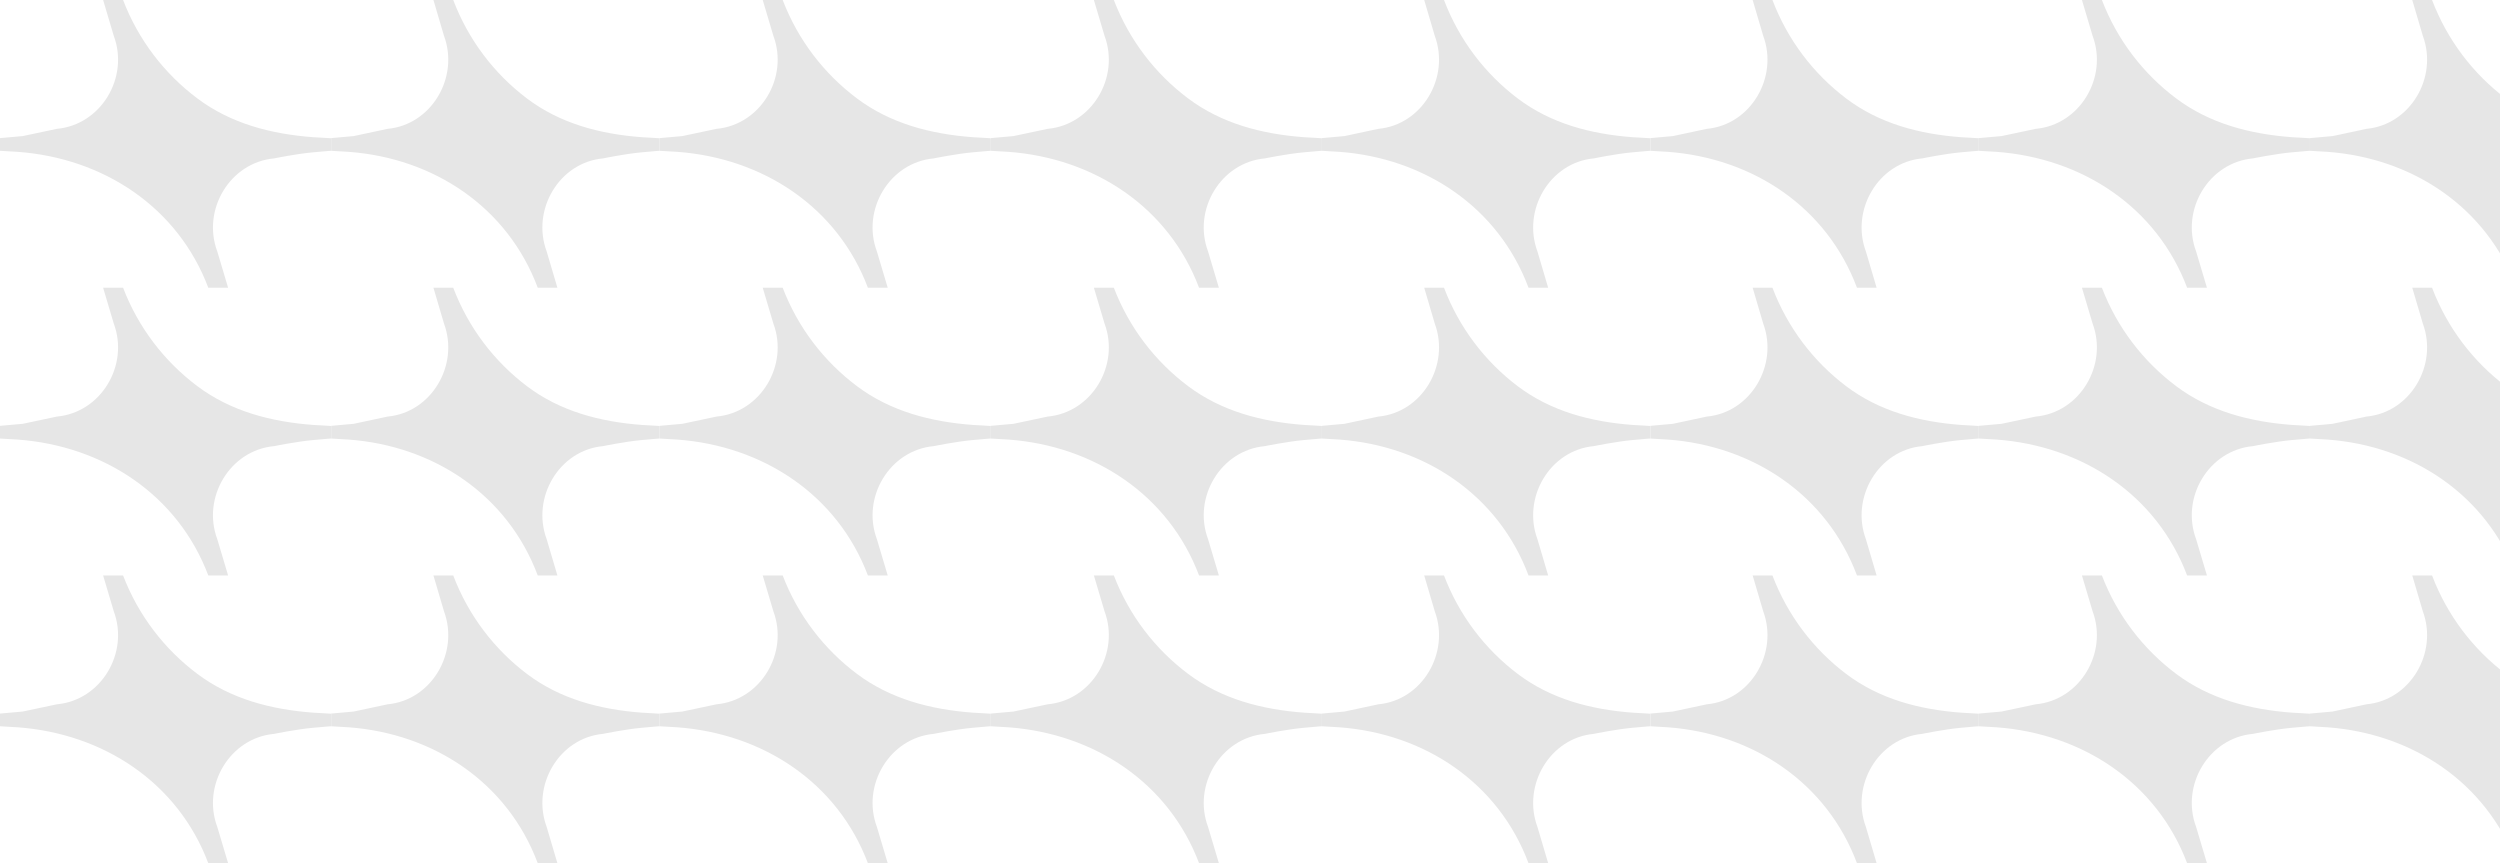 <svg width="921" height="318" viewBox="0 0 921 318" fill="none" xmlns="http://www.w3.org/2000/svg">
<g clip-path="url(#clip0_2054_405)">
<path d="M8.208 50.167L20.956 47.468C37.248 45.98 47.646 28.5 41.904 13.177L37.987 0H45.34C50.967 14.709 60.59 27.191 72.742 36.287C84.966 45.454 99.753 49.41 115.563 50.559C117.406 50.693 120.736 50.808 121.991 50.933V55.557C121.991 55.557 121.964 55.557 121.947 55.557C121.715 55.575 121.484 55.593 121.252 55.601C121.092 55.619 120.923 55.628 120.763 55.637C119.454 55.744 117.504 55.922 115.323 56.118H115.314C109.074 56.688 100.999 58.354 100.999 58.354C84.707 59.833 74.3 77.322 80.051 92.645L84.031 105.991H76.731C65.522 76.279 38.094 58.239 6.437 55.931C4.594 55.797 1.264 55.673 0 55.557V50.88L8.208 50.149V50.167Z" fill="#E6E6E6"/>
</g>
<g clip-path="url(#clip1_2054_405)">
<path d="M8.208 156.167L20.956 153.467C37.248 151.98 47.646 134.5 41.904 119.177L37.987 106H45.34C50.967 120.709 60.59 133.19 72.742 142.287C84.966 151.454 99.753 155.41 115.563 156.559C117.406 156.693 120.736 156.808 121.991 156.933V161.557C121.991 161.557 121.964 161.557 121.947 161.557C121.715 161.575 121.484 161.593 121.252 161.601C121.092 161.619 120.923 161.628 120.763 161.637C119.454 161.744 117.504 161.922 115.323 162.118H115.314C109.074 162.688 100.999 164.354 100.999 164.354C84.707 165.833 74.3 183.322 80.051 198.645L84.031 211.991H76.731C65.522 182.279 38.094 164.239 6.437 161.931C4.594 161.797 1.264 161.673 0 161.557V156.88L8.208 156.149V156.167Z" fill="#E6E6E6"/>
</g>
<g clip-path="url(#clip2_2054_405)">
<path d="M8.208 262.167L20.956 259.467C37.248 257.98 47.646 240.5 41.904 225.177L37.987 212H45.34C50.967 226.709 60.59 239.19 72.742 248.287C84.966 257.454 99.753 261.41 115.563 262.559C117.406 262.693 120.736 262.808 121.991 262.933V267.557C121.991 267.557 121.964 267.557 121.947 267.557C121.715 267.575 121.484 267.593 121.252 267.601C121.092 267.619 120.923 267.628 120.763 267.637C119.454 267.744 117.504 267.922 115.323 268.118H115.314C109.074 268.688 100.999 270.354 100.999 270.354C84.707 271.833 74.3 289.322 80.051 304.645L84.031 317.991H76.731C65.522 288.279 38.094 270.239 6.437 267.931C4.594 267.797 1.264 267.673 0 267.557V262.88L8.208 262.149V262.167Z" fill="#E6E6E6"/>
</g>
<g clip-path="url(#clip3_2054_405)">
<path d="M130.141 50.167L142.785 47.468C158.943 45.98 169.256 28.5 163.561 13.177L159.676 0H166.969C172.549 14.709 182.094 27.191 194.146 36.287C206.269 45.454 220.935 49.41 236.616 50.559C238.444 50.693 241.746 50.808 242.991 50.933V55.557C242.991 55.557 242.965 55.557 242.947 55.557C242.717 55.575 242.488 55.593 242.258 55.601C242.099 55.619 241.932 55.628 241.773 55.637C240.475 55.744 238.541 55.922 236.378 56.118H236.369C230.18 56.688 222.171 58.354 222.171 58.354C206.013 59.833 195.691 77.322 201.395 92.645L205.342 105.991H198.102C186.985 76.279 159.782 58.239 128.384 55.931C126.556 55.797 123.254 55.673 122 55.557V50.88L130.141 50.149V50.167Z" fill="#E6E6E6"/>
</g>
<g clip-path="url(#clip4_2054_405)">
<path d="M130.141 156.167L142.785 153.467C158.943 151.98 169.256 134.5 163.561 119.177L159.676 106H166.969C172.549 120.709 182.094 133.19 194.146 142.287C206.269 151.454 220.935 155.41 236.616 156.559C238.444 156.693 241.746 156.808 242.991 156.933V161.557C242.991 161.557 242.965 161.557 242.947 161.557C242.717 161.575 242.488 161.593 242.258 161.601C242.099 161.619 241.932 161.628 241.773 161.637C240.475 161.744 238.541 161.922 236.378 162.118H236.369C230.18 162.688 222.171 164.354 222.171 164.354C206.013 165.833 195.691 183.322 201.395 198.645L205.342 211.991H198.102C186.985 182.279 159.782 164.239 128.384 161.931C126.556 161.797 123.254 161.673 122 161.557V156.88L130.141 156.149V156.167Z" fill="#E6E6E6"/>
</g>
<g clip-path="url(#clip5_2054_405)">
<path d="M130.141 262.167L142.785 259.467C158.943 257.98 169.256 240.5 163.561 225.177L159.676 212H166.969C172.549 226.709 182.094 239.19 194.146 248.287C206.269 257.454 220.935 261.41 236.616 262.559C238.444 262.693 241.746 262.808 242.991 262.933V267.557C242.991 267.557 242.965 267.557 242.947 267.557C242.717 267.575 242.488 267.593 242.258 267.601C242.099 267.619 241.932 267.628 241.773 267.637C240.475 267.744 238.541 267.922 236.378 268.118H236.369C230.18 268.688 222.171 270.354 222.171 270.354C206.013 271.833 195.691 289.322 201.395 304.645L205.342 317.991H198.102C186.985 288.279 159.782 270.239 128.384 267.931C126.556 267.797 123.254 267.673 122 267.557V262.88L130.141 262.149V262.167Z" fill="#E6E6E6"/>
</g>
<g clip-path="url(#clip6_2054_405)">
<path d="M251.208 50.167L263.957 47.468C280.248 45.98 290.646 28.5 284.904 13.177L280.987 0H288.34C293.967 14.709 303.59 27.191 315.742 36.287C327.966 45.454 342.753 49.41 358.563 50.559C360.406 50.693 363.736 50.808 364.991 50.933V55.557C364.991 55.557 364.964 55.557 364.947 55.557C364.715 55.575 364.484 55.593 364.252 55.601C364.092 55.619 363.923 55.628 363.763 55.637C362.454 55.744 360.504 55.922 358.323 56.118H358.314C352.074 56.688 343.999 58.354 343.999 58.354C327.707 59.833 317.3 77.322 323.051 92.645L327.031 105.991H319.731C308.522 76.279 281.094 58.239 249.437 55.931C247.594 55.797 244.264 55.673 243 55.557V50.88L251.208 50.149V50.167Z" fill="#E6E6E6"/>
</g>
<g clip-path="url(#clip7_2054_405)">
<path d="M251.208 156.167L263.957 153.467C280.248 151.98 290.646 134.5 284.904 119.177L280.987 106H288.34C293.967 120.709 303.59 133.19 315.742 142.287C327.966 151.454 342.753 155.41 358.563 156.559C360.406 156.693 363.736 156.808 364.991 156.933V161.557C364.991 161.557 364.964 161.557 364.947 161.557C364.715 161.575 364.484 161.593 364.252 161.601C364.092 161.619 363.923 161.628 363.763 161.637C362.454 161.744 360.504 161.922 358.323 162.118H358.314C352.074 162.688 343.999 164.354 343.999 164.354C327.707 165.833 317.3 183.322 323.051 198.645L327.031 211.991H319.731C308.522 182.279 281.094 164.239 249.437 161.931C247.594 161.797 244.264 161.673 243 161.557V156.88L251.208 156.149V156.167Z" fill="#E6E6E6"/>
</g>
<g clip-path="url(#clip8_2054_405)">
<path d="M251.208 262.167L263.957 259.467C280.248 257.98 290.646 240.5 284.904 225.177L280.987 212H288.34C293.967 226.709 303.59 239.19 315.742 248.287C327.966 257.454 342.753 261.41 358.563 262.559C360.406 262.693 363.736 262.808 364.991 262.933V267.557C364.991 267.557 364.964 267.557 364.947 267.557C364.715 267.575 364.484 267.593 364.252 267.601C364.092 267.619 363.923 267.628 363.763 267.637C362.454 267.744 360.504 267.922 358.323 268.118H358.314C352.074 268.688 343.999 270.354 343.999 270.354C327.707 271.833 317.3 289.322 323.051 304.645L327.031 317.991H319.731C308.522 288.279 281.094 270.239 249.437 267.931C247.594 267.797 244.264 267.673 243 267.557V262.88L251.208 262.149V262.167Z" fill="#E6E6E6"/>
</g>
<g clip-path="url(#clip9_2054_405)">
<path d="M495.141 50.167L507.785 47.468C523.943 45.98 534.256 28.5 528.561 13.177L524.676 0H531.969C537.549 14.709 547.094 27.191 559.146 36.287C571.269 45.454 585.935 49.41 601.616 50.559C603.444 50.693 606.746 50.808 607.991 50.933V55.557C607.991 55.557 607.965 55.557 607.947 55.557C607.717 55.575 607.488 55.593 607.258 55.601C607.099 55.619 606.932 55.628 606.773 55.637C605.475 55.744 603.541 55.922 601.378 56.118H601.369C595.18 56.688 587.171 58.354 587.171 58.354C571.013 59.833 560.691 77.322 566.395 92.645L570.342 105.991H563.102C551.985 76.279 524.782 58.239 493.384 55.931C491.556 55.797 488.254 55.673 487 55.557V50.88L495.141 50.149V50.167Z" fill="#E6E6E6"/>
</g>
<g clip-path="url(#clip10_2054_405)">
<path d="M495.141 156.167L507.785 153.467C523.943 151.98 534.256 134.5 528.561 119.177L524.676 106H531.969C537.549 120.709 547.094 133.19 559.146 142.287C571.269 151.454 585.935 155.41 601.616 156.559C603.444 156.693 606.746 156.808 607.991 156.933V161.557C607.991 161.557 607.965 161.557 607.947 161.557C607.717 161.575 607.488 161.593 607.258 161.601C607.099 161.619 606.932 161.628 606.773 161.637C605.475 161.744 603.541 161.922 601.378 162.118H601.369C595.18 162.688 587.171 164.354 587.171 164.354C571.013 165.833 560.691 183.322 566.395 198.645L570.342 211.991H563.102C551.985 182.279 524.782 164.239 493.384 161.931C491.556 161.797 488.254 161.673 487 161.557V156.88L495.141 156.149V156.167Z" fill="#E6E6E6"/>
</g>
<g clip-path="url(#clip11_2054_405)">
<path d="M495.141 262.167L507.785 259.467C523.943 257.98 534.256 240.5 528.561 225.177L524.676 212H531.969C537.549 226.709 547.094 239.19 559.146 248.287C571.269 257.454 585.935 261.41 601.616 262.559C603.444 262.693 606.746 262.808 607.991 262.933V267.557C607.991 267.557 607.965 267.557 607.947 267.557C607.717 267.575 607.488 267.593 607.258 267.601C607.099 267.619 606.932 267.628 606.773 267.637C605.475 267.744 603.541 267.922 601.378 268.118H601.369C595.18 268.688 587.171 270.354 587.171 270.354C571.013 271.833 560.691 289.322 566.395 304.645L570.342 317.991H563.102C551.985 288.279 524.782 270.239 493.384 267.931C491.556 267.797 488.254 267.673 487 267.557V262.88L495.141 262.149V262.167Z" fill="#E6E6E6"/>
</g>
<g clip-path="url(#clip12_2054_405)">
<path d="M737.208 50.167L749.957 47.468C766.248 45.98 776.646 28.5 770.904 13.177L766.987 0H774.34C779.967 14.709 789.59 27.191 801.742 36.287C813.966 45.454 828.753 49.41 844.563 50.559C846.406 50.693 849.736 50.808 850.991 50.933V55.557C850.991 55.557 850.964 55.557 850.947 55.557C850.715 55.575 850.484 55.593 850.252 55.601C850.092 55.619 849.923 55.628 849.763 55.637C848.454 55.744 846.504 55.922 844.323 56.118H844.314C838.074 56.688 829.999 58.354 829.999 58.354C813.707 59.833 803.3 77.322 809.051 92.645L813.031 105.991H805.731C794.522 76.279 767.094 58.239 735.437 55.931C733.594 55.797 730.264 55.673 729 55.557V50.88L737.208 50.149V50.167Z" fill="#E6E6E6"/>
</g>
<g clip-path="url(#clip13_2054_405)">
<path d="M737.208 156.167L749.957 153.467C766.248 151.98 776.646 134.5 770.904 119.177L766.987 106H774.34C779.967 120.709 789.59 133.19 801.742 142.287C813.966 151.454 828.753 155.41 844.563 156.559C846.406 156.693 849.736 156.808 850.991 156.933V161.557C850.991 161.557 850.964 161.557 850.947 161.557C850.715 161.575 850.484 161.593 850.252 161.601C850.092 161.619 849.923 161.628 849.763 161.637C848.454 161.744 846.504 161.922 844.323 162.118H844.314C838.074 162.688 829.999 164.354 829.999 164.354C813.707 165.833 803.3 183.322 809.051 198.645L813.031 211.991H805.731C794.522 182.279 767.094 164.239 735.437 161.931C733.594 161.797 730.264 161.673 729 161.557V156.88L737.208 156.149V156.167Z" fill="#E6E6E6"/>
</g>
<g clip-path="url(#clip14_2054_405)">
<path d="M737.208 262.167L749.957 259.467C766.248 257.98 776.646 240.5 770.904 225.177L766.987 212H774.34C779.967 226.709 789.59 239.19 801.742 248.287C813.966 257.454 828.753 261.41 844.563 262.559C846.406 262.693 849.736 262.808 850.991 262.933V267.557C850.991 267.557 850.964 267.557 850.947 267.557C850.715 267.575 850.484 267.593 850.252 267.601C850.092 267.619 849.923 267.628 849.763 267.637C848.454 267.744 846.504 267.922 844.323 268.118H844.314C838.074 268.688 829.999 270.354 829.999 270.354C813.707 271.833 803.3 289.322 809.051 304.645L813.031 317.991H805.731C794.522 288.279 767.094 270.239 735.437 267.931C733.594 267.797 730.264 267.673 729 267.557V262.88L737.208 262.149V262.167Z" fill="#E6E6E6"/>
</g>
<g clip-path="url(#clip15_2054_405)">
<path d="M373.208 50.167L385.957 47.468C402.248 45.98 412.646 28.5 406.904 13.177L402.987 0H410.34C415.967 14.709 425.59 27.191 437.742 36.287C449.966 45.454 464.753 49.41 480.563 50.559C482.406 50.693 485.736 50.808 486.991 50.933V55.557C486.991 55.557 486.964 55.557 486.947 55.557C486.715 55.575 486.484 55.593 486.252 55.601C486.092 55.619 485.923 55.628 485.763 55.637C484.454 55.744 482.504 55.922 480.323 56.118H480.314C474.074 56.688 465.999 58.354 465.999 58.354C449.707 59.833 439.3 77.322 445.051 92.645L449.031 105.991H441.731C430.522 76.279 403.094 58.239 371.437 55.931C369.594 55.797 366.264 55.673 365 55.557V50.88L373.208 50.149V50.167Z" fill="#E6E6E6"/>
</g>
<g clip-path="url(#clip16_2054_405)">
<path d="M373.208 156.167L385.957 153.467C402.248 151.98 412.646 134.5 406.904 119.177L402.987 106H410.34C415.967 120.709 425.59 133.19 437.742 142.287C449.966 151.454 464.753 155.41 480.563 156.559C482.406 156.693 485.736 156.808 486.991 156.933V161.557C486.991 161.557 486.964 161.557 486.947 161.557C486.715 161.575 486.484 161.593 486.252 161.601C486.092 161.619 485.923 161.628 485.763 161.637C484.454 161.744 482.504 161.922 480.323 162.118H480.314C474.074 162.688 465.999 164.354 465.999 164.354C449.707 165.833 439.3 183.322 445.051 198.645L449.031 211.991H441.731C430.522 182.279 403.094 164.239 371.437 161.931C369.594 161.797 366.264 161.673 365 161.557V156.88L373.208 156.149V156.167Z" fill="#E6E6E6"/>
</g>
<g clip-path="url(#clip17_2054_405)">
<path d="M373.208 262.167L385.957 259.467C402.248 257.98 412.646 240.5 406.904 225.177L402.987 212H410.34C415.967 226.709 425.59 239.19 437.742 248.287C449.966 257.454 464.753 261.41 480.563 262.559C482.406 262.693 485.736 262.808 486.991 262.933V267.557C486.991 267.557 486.964 267.557 486.947 267.557C486.715 267.575 486.484 267.593 486.252 267.601C486.092 267.619 485.923 267.628 485.763 267.637C484.454 267.744 482.504 267.922 480.323 268.118H480.314C474.074 268.688 465.999 270.354 465.999 270.354C449.707 271.833 439.3 289.322 445.051 304.645L449.031 317.991H441.731C430.522 288.279 403.094 270.239 371.437 267.931C369.594 267.797 366.264 267.673 365 267.557V262.88L373.208 262.149V262.167Z" fill="#E6E6E6"/>
</g>
<g clip-path="url(#clip18_2054_405)">
<path d="M616.141 50.167L628.785 47.468C644.943 45.98 655.256 28.5 649.561 13.177L645.676 0H652.969C658.549 14.709 668.094 27.191 680.146 36.287C692.269 45.454 706.935 49.41 722.616 50.559C724.444 50.693 727.746 50.808 728.991 50.933V55.557C728.991 55.557 728.965 55.557 728.947 55.557C728.717 55.575 728.488 55.593 728.258 55.601C728.099 55.619 727.932 55.628 727.773 55.637C726.475 55.744 724.541 55.922 722.378 56.118H722.369C716.18 56.688 708.171 58.354 708.171 58.354C692.013 59.833 681.691 77.322 687.395 92.645L691.342 105.991H684.102C672.985 76.279 645.782 58.239 614.384 55.931C612.556 55.797 609.254 55.673 608 55.557V50.88L616.141 50.149V50.167Z" fill="#E6E6E6"/>
</g>
<g clip-path="url(#clip19_2054_405)">
<path d="M616.141 156.167L628.785 153.467C644.943 151.98 655.256 134.5 649.561 119.177L645.676 106H652.969C658.549 120.709 668.094 133.19 680.146 142.287C692.269 151.454 706.935 155.41 722.616 156.559C724.444 156.693 727.746 156.808 728.991 156.933V161.557C728.991 161.557 728.965 161.557 728.947 161.557C728.717 161.575 728.488 161.593 728.258 161.601C728.099 161.619 727.932 161.628 727.773 161.637C726.475 161.744 724.541 161.922 722.378 162.118H722.369C716.18 162.688 708.171 164.354 708.171 164.354C692.013 165.833 681.691 183.322 687.395 198.645L691.342 211.991H684.102C672.985 182.279 645.782 164.239 614.384 161.931C612.556 161.797 609.254 161.673 608 161.557V156.88L616.141 156.149V156.167Z" fill="#E6E6E6"/>
</g>
<g clip-path="url(#clip20_2054_405)">
<path d="M616.141 262.167L628.785 259.467C644.943 257.98 655.256 240.5 649.561 225.177L645.676 212H652.969C658.549 226.709 668.094 239.19 680.146 248.287C692.269 257.454 706.935 261.41 722.616 262.559C724.444 262.693 727.746 262.808 728.991 262.933V267.557C728.991 267.557 728.965 267.557 728.947 267.557C728.717 267.575 728.488 267.593 728.258 267.601C728.099 267.619 727.932 267.628 727.773 267.637C726.475 267.744 724.541 267.922 722.378 268.118H722.369C716.18 268.688 708.171 270.354 708.171 270.354C692.013 271.833 681.691 289.322 687.395 304.645L691.342 317.991H684.102C672.985 288.279 645.782 270.239 614.384 267.931C612.556 267.797 609.254 267.673 608 267.557V262.88L616.141 262.149V262.167Z" fill="#E6E6E6"/>
</g>
<g clip-path="url(#clip21_2054_405)">
<path d="M859.141 50.167L871.785 47.468C887.943 45.98 898.256 28.5 892.561 13.177L888.676 0H895.969C901.549 14.709 911.094 27.191 923.146 36.287C935.269 45.454 949.935 49.41 965.616 50.559C967.444 50.693 970.746 50.808 971.991 50.933V55.557C971.991 55.557 971.965 55.557 971.947 55.557C971.717 55.575 971.488 55.593 971.258 55.601C971.099 55.619 970.932 55.628 970.773 55.637C969.475 55.744 967.541 55.922 965.378 56.118H965.369C959.18 56.688 951.171 58.354 951.171 58.354C935.013 59.833 924.691 77.322 930.395 92.645L934.342 105.991H927.102C915.985 76.279 888.782 58.239 857.384 55.931C855.556 55.797 852.254 55.673 851 55.557V50.88L859.141 50.149V50.167Z" fill="#E6E6E6"/>
</g>
<g clip-path="url(#clip22_2054_405)">
<path d="M859.141 156.167L871.785 153.467C887.943 151.98 898.256 134.5 892.561 119.177L888.676 106H895.969C901.549 120.709 911.094 133.19 923.146 142.287C935.269 151.454 949.935 155.41 965.616 156.559C967.444 156.693 970.746 156.808 971.991 156.933V161.557C971.991 161.557 971.965 161.557 971.947 161.557C971.717 161.575 971.488 161.593 971.258 161.601C971.099 161.619 970.932 161.628 970.773 161.637C969.475 161.744 967.541 161.922 965.378 162.118H965.369C959.18 162.688 951.171 164.354 951.171 164.354C935.013 165.833 924.691 183.322 930.395 198.645L934.342 211.991H927.102C915.985 182.279 888.782 164.239 857.384 161.931C855.556 161.797 852.254 161.673 851 161.557V156.88L859.141 156.149V156.167Z" fill="#E6E6E6"/>
</g>
<g clip-path="url(#clip23_2054_405)">
<path d="M859.141 262.167L871.785 259.467C887.943 257.98 898.256 240.5 892.561 225.177L888.676 212H895.969C901.549 226.709 911.094 239.19 923.146 248.287C935.269 257.454 949.935 261.41 965.616 262.559C967.444 262.693 970.746 262.808 971.991 262.933V267.557C971.991 267.557 971.965 267.557 971.947 267.557C971.717 267.575 971.488 267.593 971.258 267.601C971.099 267.619 970.932 267.628 970.773 267.637C969.475 267.744 967.541 267.922 965.378 268.118H965.369C959.18 268.688 951.171 270.354 951.171 270.354C935.013 271.833 924.691 289.322 930.395 304.645L934.342 317.991H927.102C915.985 288.279 888.782 270.239 857.384 267.931C855.556 267.797 852.254 267.673 851 267.557V262.88L859.141 262.149V262.167Z" fill="#E6E6E6"/>
</g>
<defs>
<clipPath id="clip0_2054_405">
<rect width="122" height="106" fill="white"/>
</clipPath>
<clipPath id="clip1_2054_405">
<rect width="122" height="106" fill="white" transform="translate(0 106)"/>
</clipPath>
<clipPath id="clip2_2054_405">
<rect width="122" height="106" fill="white" transform="translate(0 212)"/>
</clipPath>
<clipPath id="clip3_2054_405">
<rect width="121" height="106" fill="white" transform="translate(122)"/>
</clipPath>
<clipPath id="clip4_2054_405">
<rect width="121" height="106" fill="white" transform="translate(122 106)"/>
</clipPath>
<clipPath id="clip5_2054_405">
<rect width="121" height="106" fill="white" transform="translate(122 212)"/>
</clipPath>
<clipPath id="clip6_2054_405">
<rect width="122" height="106" fill="white" transform="translate(243)"/>
</clipPath>
<clipPath id="clip7_2054_405">
<rect width="122" height="106" fill="white" transform="translate(243 106)"/>
</clipPath>
<clipPath id="clip8_2054_405">
<rect width="122" height="106" fill="white" transform="translate(243 212)"/>
</clipPath>
<clipPath id="clip9_2054_405">
<rect width="121" height="106" fill="white" transform="translate(487)"/>
</clipPath>
<clipPath id="clip10_2054_405">
<rect width="121" height="106" fill="white" transform="translate(487 106)"/>
</clipPath>
<clipPath id="clip11_2054_405">
<rect width="121" height="106" fill="white" transform="translate(487 212)"/>
</clipPath>
<clipPath id="clip12_2054_405">
<rect width="122" height="106" fill="white" transform="translate(729)"/>
</clipPath>
<clipPath id="clip13_2054_405">
<rect width="122" height="106" fill="white" transform="translate(729 106)"/>
</clipPath>
<clipPath id="clip14_2054_405">
<rect width="122" height="106" fill="white" transform="translate(729 212)"/>
</clipPath>
<clipPath id="clip15_2054_405">
<rect width="122" height="106" fill="white" transform="translate(365)"/>
</clipPath>
<clipPath id="clip16_2054_405">
<rect width="122" height="106" fill="white" transform="translate(365 106)"/>
</clipPath>
<clipPath id="clip17_2054_405">
<rect width="122" height="106" fill="white" transform="translate(365 212)"/>
</clipPath>
<clipPath id="clip18_2054_405">
<rect width="121" height="106" fill="white" transform="translate(608)"/>
</clipPath>
<clipPath id="clip19_2054_405">
<rect width="121" height="106" fill="white" transform="translate(608 106)"/>
</clipPath>
<clipPath id="clip20_2054_405">
<rect width="121" height="106" fill="white" transform="translate(608 212)"/>
</clipPath>
<clipPath id="clip21_2054_405">
<rect width="121" height="106" fill="white" transform="translate(851)"/>
</clipPath>
<clipPath id="clip22_2054_405">
<rect width="121" height="106" fill="white" transform="translate(851 106)"/>
</clipPath>
<clipPath id="clip23_2054_405">
<rect width="121" height="106" fill="white" transform="translate(851 212)"/>
</clipPath>
</defs>
</svg>
